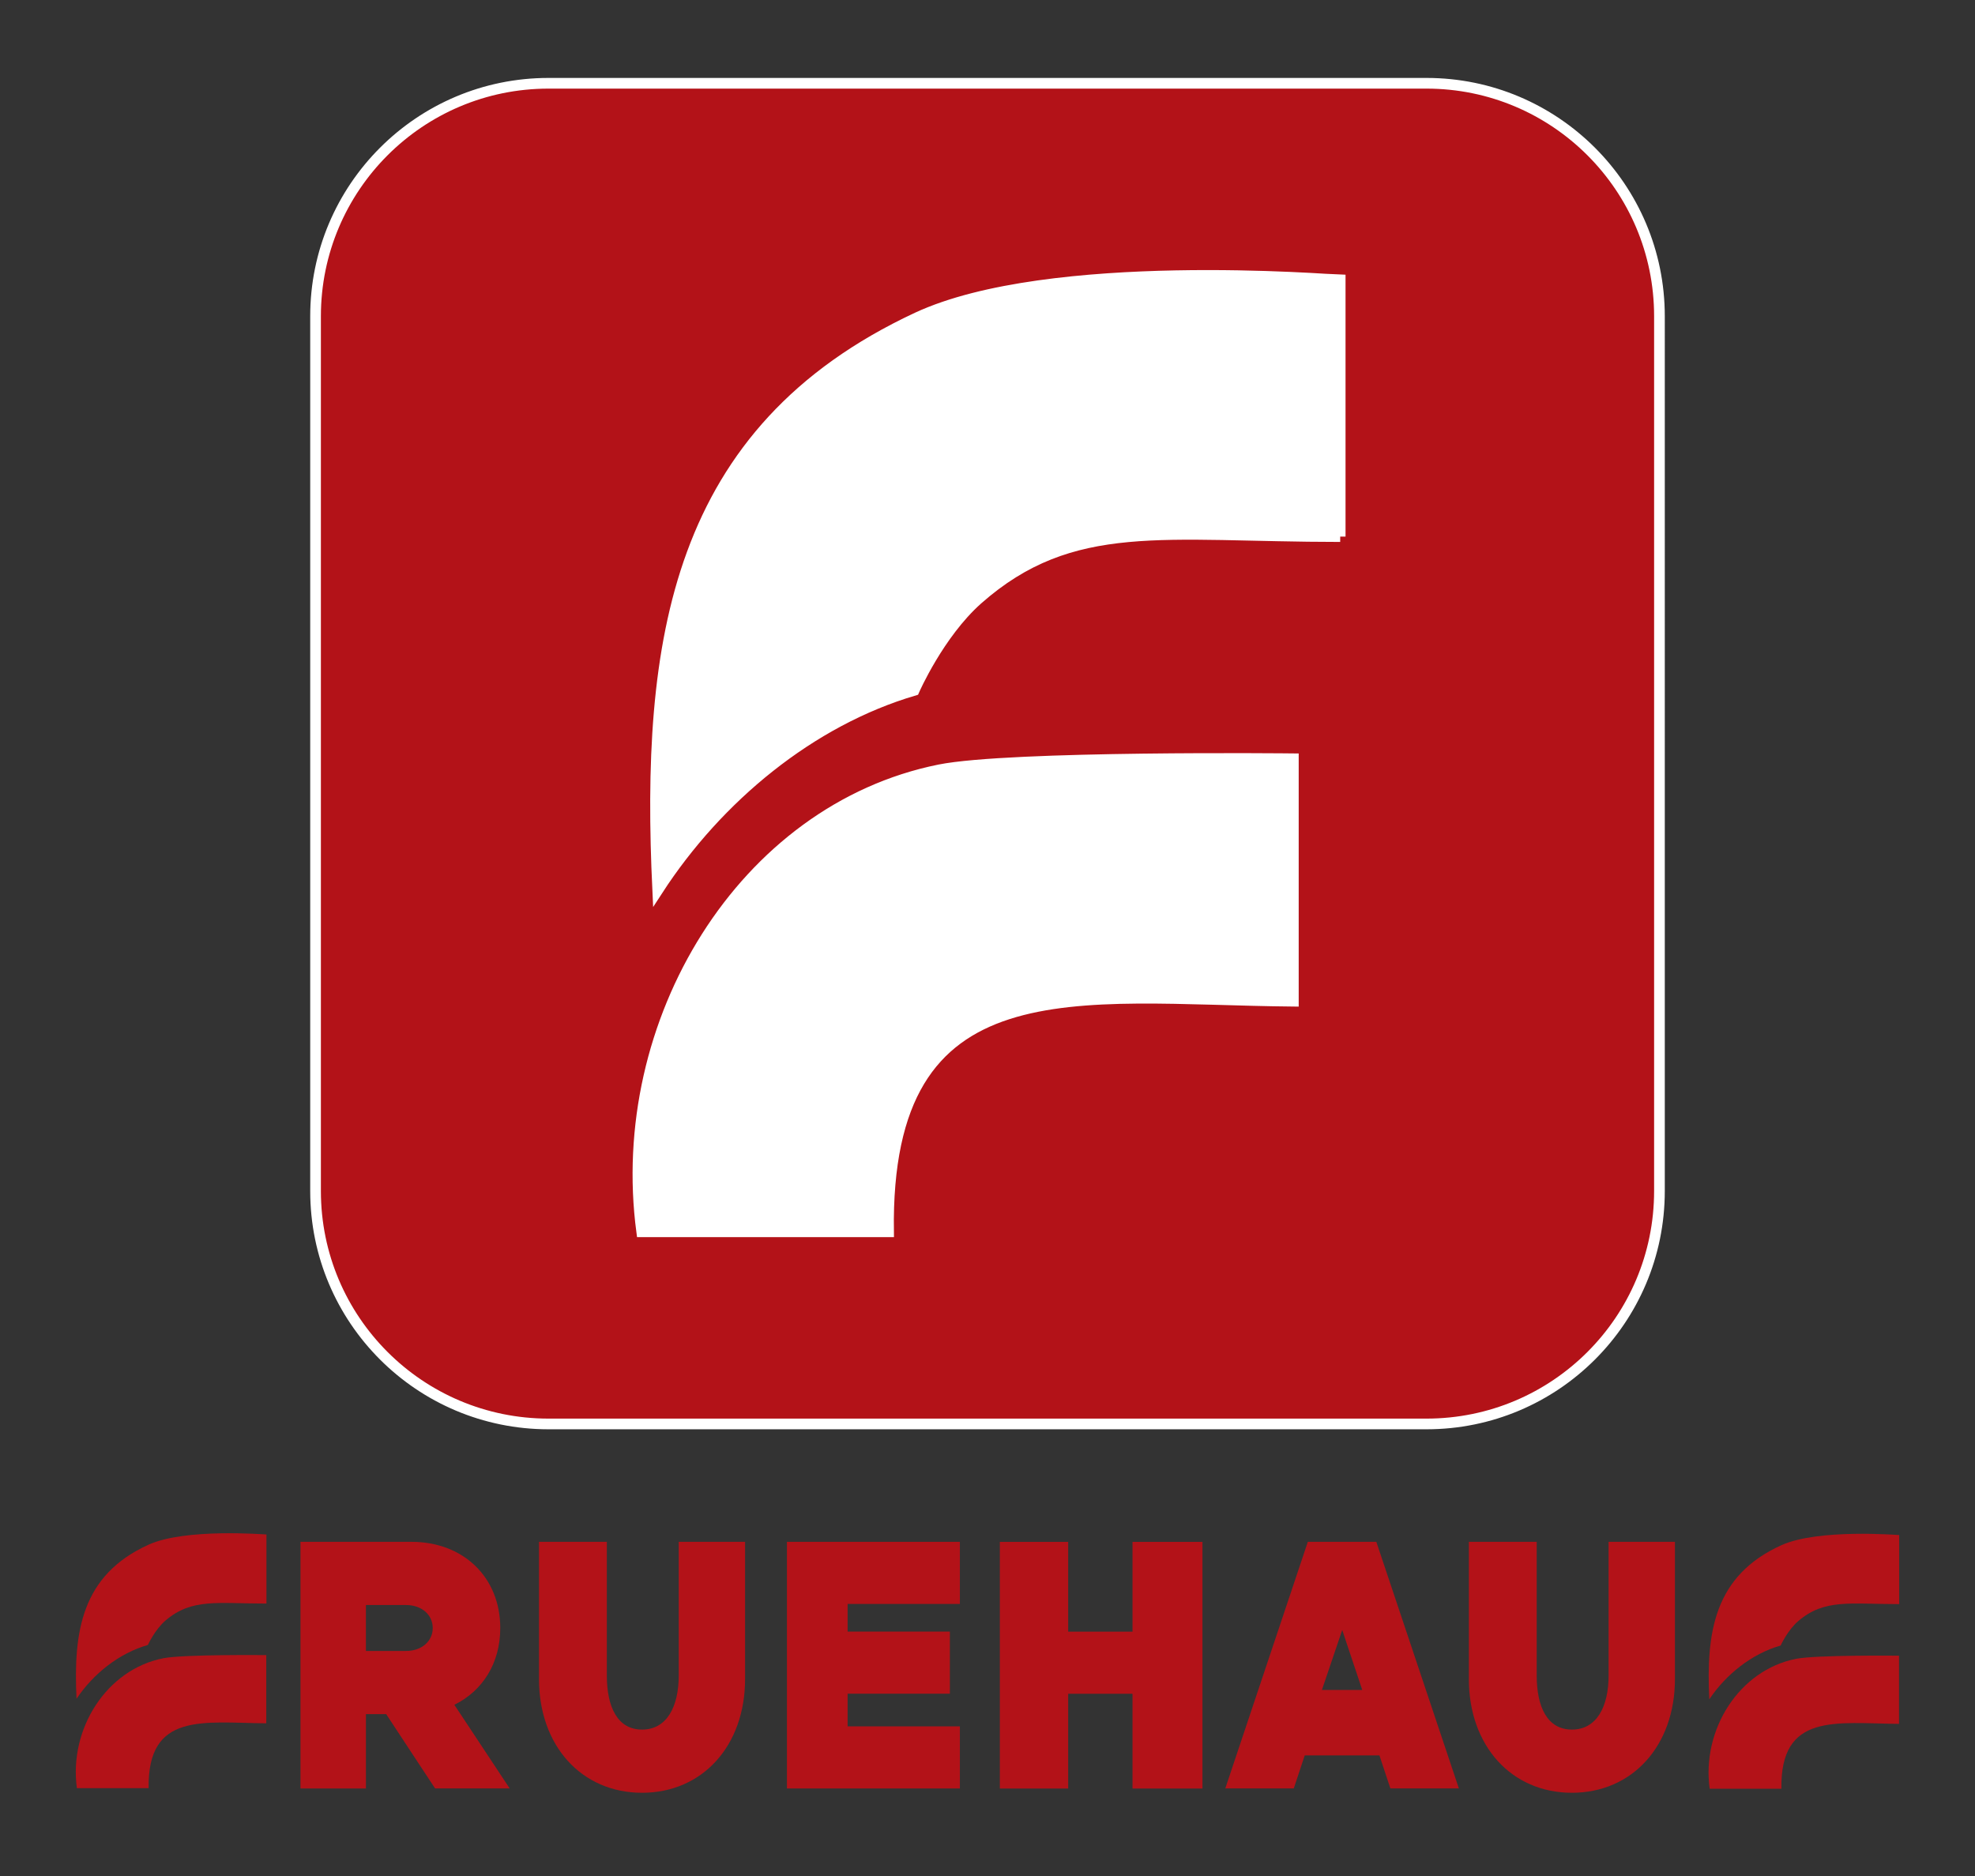 <svg xmlns="http://www.w3.org/2000/svg" id="Layer_1" data-name="Layer 1" viewBox="0 0 1109.33 1053.89"><rect x="0" y="0" width="1109.33" height="1053.89" fill="#333333" stroke="none"/><defs><style>      .cls-1 {        fill-rule: evenodd;      }      .cls-1, .cls-2, .cls-3 {        fill: #b31218;      }      .cls-1, .cls-3, .cls-4 {        stroke-width: 0px;      }      .cls-2 {        stroke: #fff;        stroke-miterlimit: 10;        stroke-width: 6px;      }      .cls-4 {        fill: #fff;      }    </style></defs><path class="cls-4" d="M726.46,426.24v136.21c-122.38-1.18-229.54-22.74-227.38,129.53h-138.64c-15.71-118.05,56.99-237.3,167.2-259.52,39.54-7.96,198.82-6.22,198.82-6.22Z"></path><path class="cls-4" d="M752.77,157.31v144.13c-99.21,0-150.6-11.55-203.7,35.34-21.85,19.48-35.6,51.03-35.6,51.03-58.2,17.15-110.27,60.19-144.05,112.25-6.54-139.24,9.49-258.07,145.8-321.67,74.48-34.57,233.56-21.08,237.55-21.08Z"></path><path class="cls-2" d="M801.23,46.78h-493.13c-72.27,0-130.86,58.62-130.86,130.86v491.42c0,72.32,58.59,130.86,130.86,130.86h493.13c72.27,0,130.86-58.54,130.86-130.86V177.64c0-72.24-58.59-130.86-130.86-130.86ZM499.08,691.98h-138.64c-15.71-118.05,56.99-237.3,167.2-259.52,39.54-7.96,198.82-6.22,198.82-6.22v136.21c-122.38-1.18-229.54-22.74-227.38,129.53ZM752.77,301.44c-99.21,0-150.6-11.55-203.7,35.34-21.85,19.48-35.6,51.03-35.6,51.03-58.2,17.15-110.27,60.19-144.05,112.25-6.54-139.24,9.49-258.07,145.8-321.67,74.48-34.57,233.56-21.08,237.55-21.08v144.13Z"></path><g><path class="cls-1" d="M1008.89,931.85c-32.03,6.25-53.16,39.79-48.6,72.99h40.29c-.63-42.83,30.51-36.76,66.08-36.43v-38.31s-46.29-.49-57.78,1.75h0Z"></path><path class="cls-1" d="M1010.07,910.64c14.77-12.62,29.07-9.51,56.68-9.51v-38.81c-1.11,0-45.37-3.63-66.1,5.68-37.92,17.13-42.38,49.12-40.57,86.61,9.4-14.02,23.89-25.61,40.08-30.22,0,0,3.83-8.5,9.91-13.75h0Z"></path><path class="cls-1" d="M91.79,931.53c-32.03,6.25-53.16,39.79-48.6,72.99h40.29c-.63-42.83,30.51-36.76,66.08-36.43v-38.31s-46.29-.49-57.78,1.75h0Z"></path><path class="cls-1" d="M92.98,910.33c14.77-12.62,29.07-9.51,56.68-9.51v-38.81c-1.11,0-45.37-3.63-66.1,5.68-37.92,17.13-42.38,49.12-40.57,86.61,9.4-14.02,23.89-25.61,40.08-30.22,0,0,3.83-8.5,9.91-13.75h0Z"></path><polygon class="cls-3" points="675.41 866.18 675.41 1004.73 636.12 1004.73 636.12 951.49 599.98 951.49 599.98 1004.73 561.6 1004.73 561.6 866.18 599.98 866.18 599.98 916.6 636.12 916.6 636.12 866.18 675.41 866.18"></polygon><path class="cls-3" d="M825.04,943.18v-77.03h38.1v75.02c0,17.74,5.97,30.45,19.78,30.45s20.61-12.7,20.61-30.45v-75.02h37.26v77.03c0,37.51-23.9,63.93-57.88,63.93s-57.88-26.42-57.88-63.93h0Z"></path><path class="cls-3" d="M302.75,943.18v-77.03h38.1v75.02c0,17.74,5.97,30.45,19.78,30.45s20.61-12.7,20.61-30.45v-75.02h37.26v77.03c0,37.51-23.9,63.93-57.88,63.93s-57.88-26.42-57.88-63.93h0Z"></path><path class="cls-3" d="M244.39,1004.69l-27.48-41.75h-11.37v41.75h-36.77v-138.55h62.36c29.19,0,49.86,19.96,49.86,48.4,0,19.76-9.86,35.29-25.78,43.15l31.08,46.99h-41.89ZM205.53,927.45h22.56c8.72,0,14.97-5.44,14.97-12.9s-6.25-12.91-14.97-12.91h-22.56v25.81Z"></path><path class="cls-3" d="M774.82,986.13h-41.98l-6.15,18.55h-38.47l46.37-138.55h38.47l46.37,138.55h-38.47l-6.15-18.55ZM765.16,949.35l-11.25-33.68-11.42,33.68h22.66Z"></path><polygon class="cls-3" points="476.09 901.03 476.09 916.56 533.53 916.56 533.53 951.45 476.09 951.45 476.09 969.8 539.15 969.8 539.15 1004.69 442.01 1004.69 442.01 866.14 539.15 866.14 539.15 901.03 476.09 901.03"></polygon></g></svg>